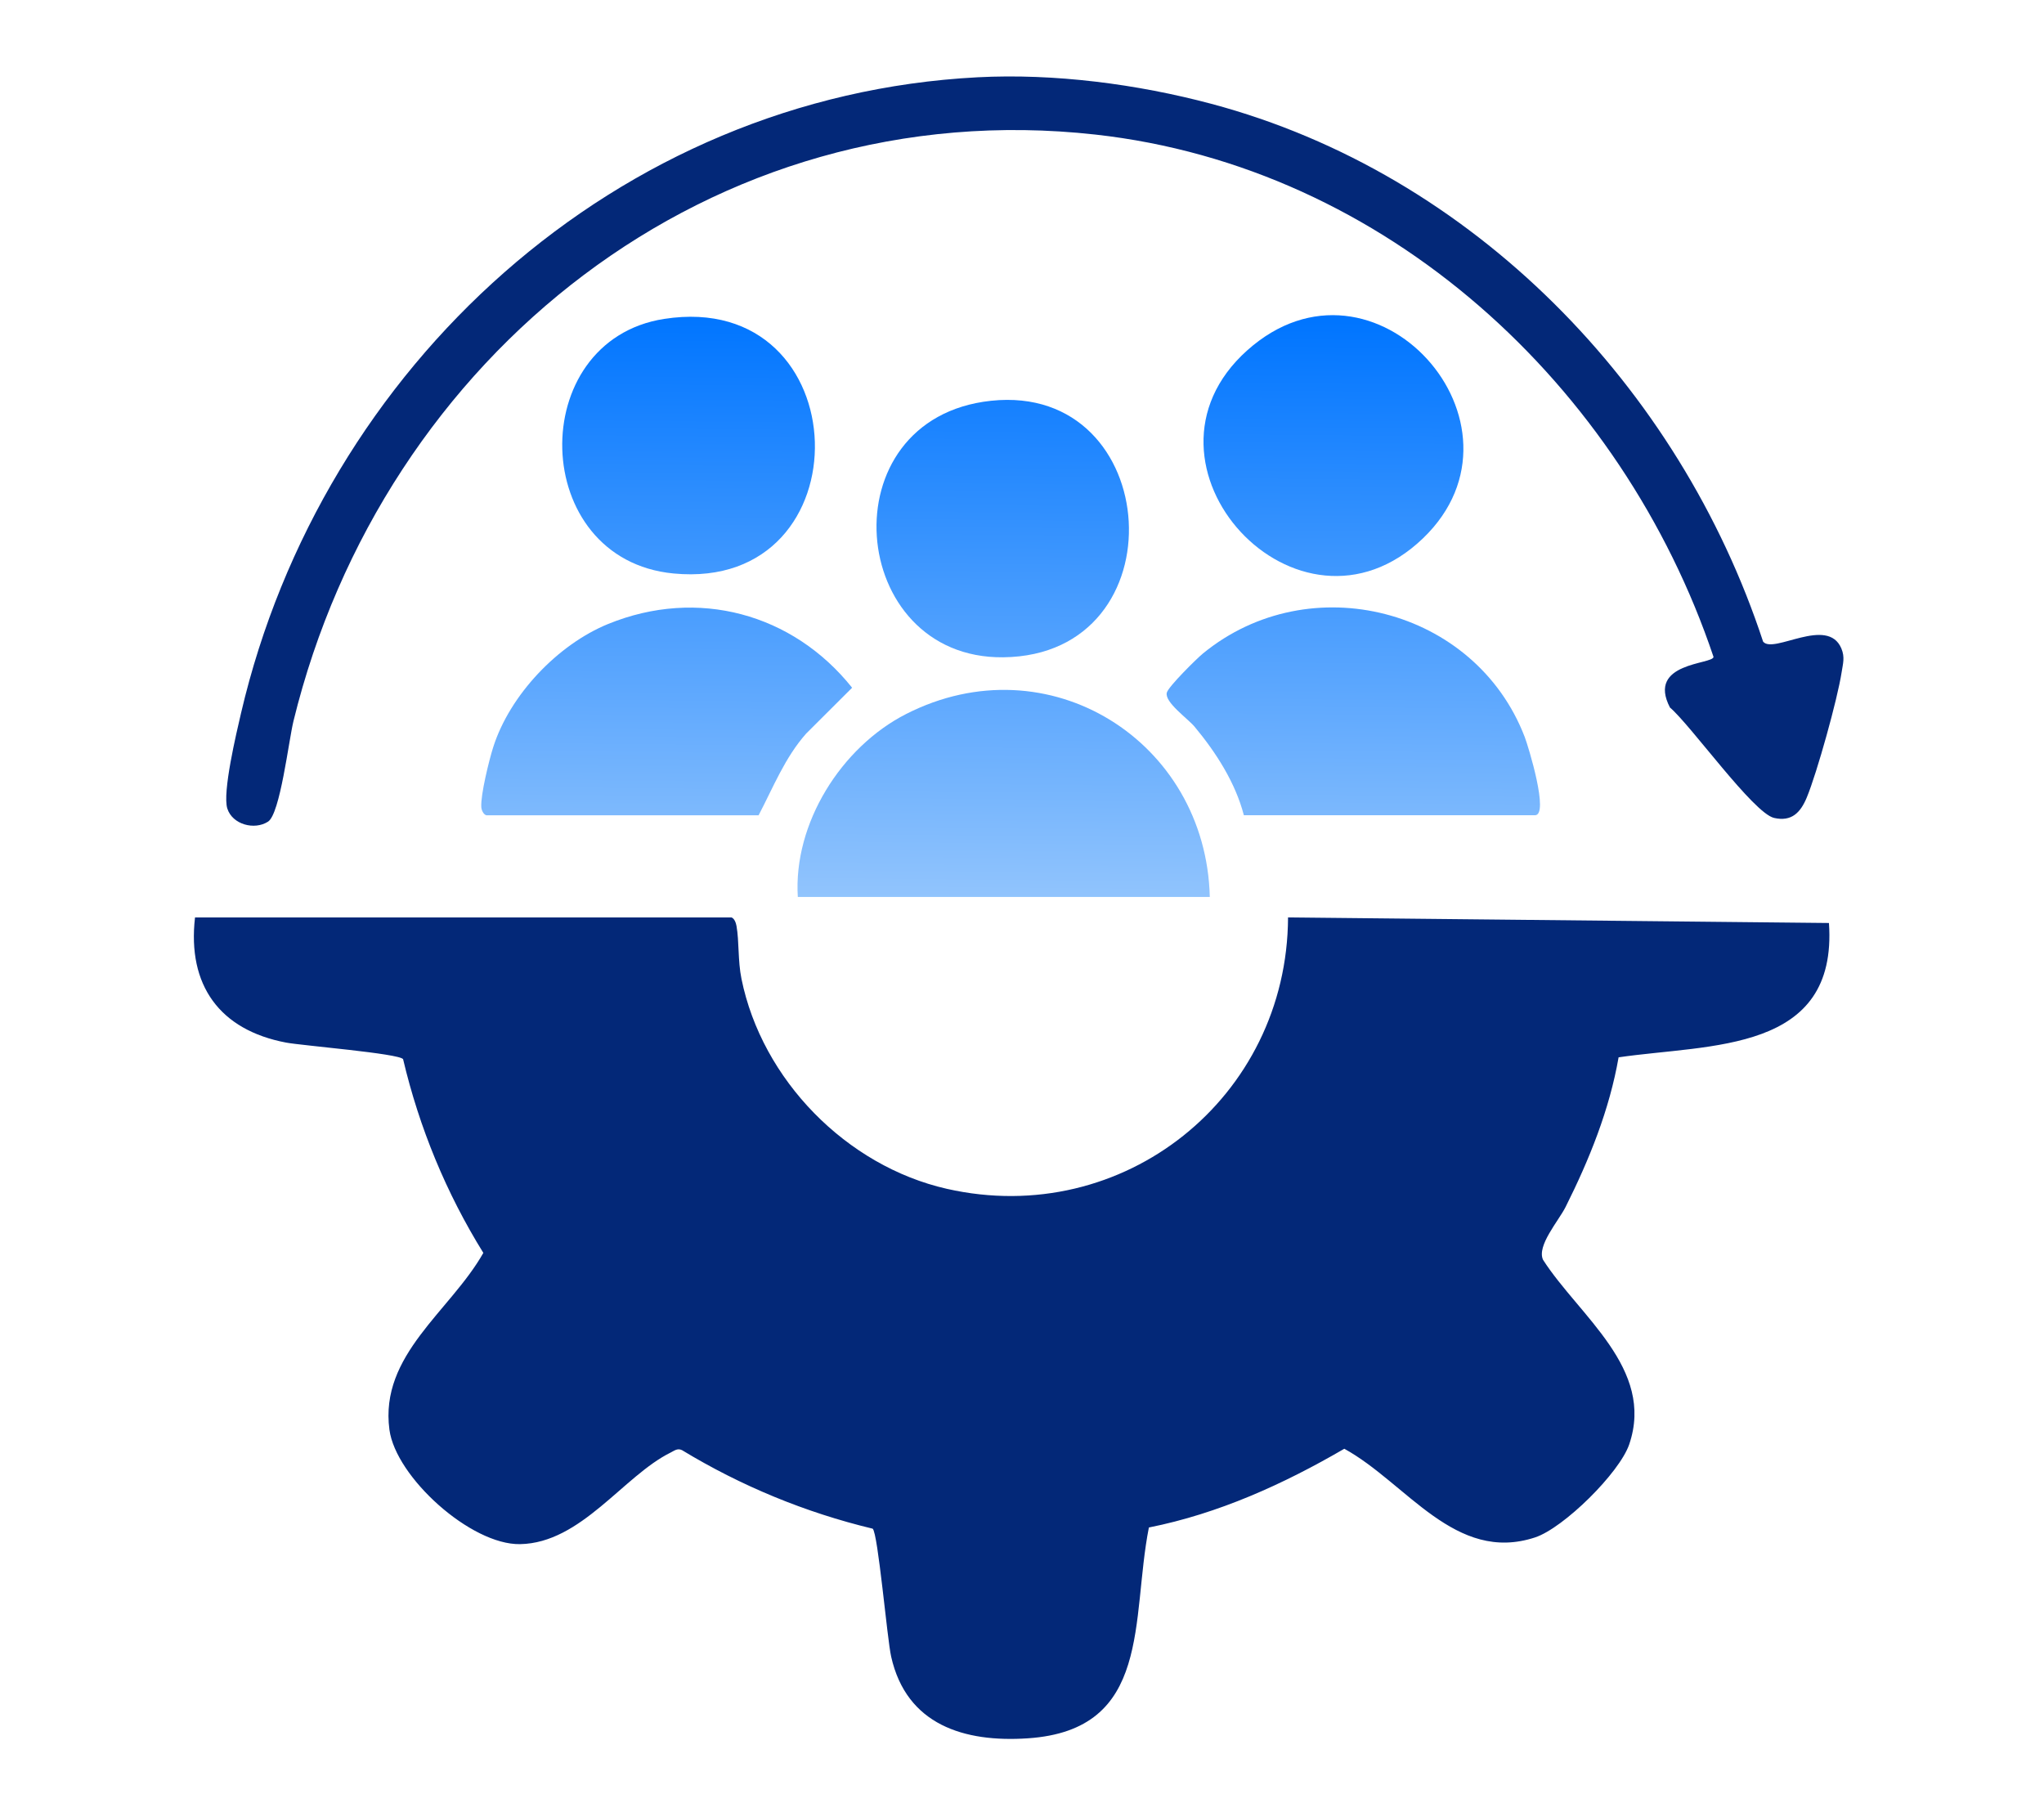 <svg xmlns="http://www.w3.org/2000/svg" width="501" height="444" viewBox="0 0 501 444" fill="none"><path d="M179.27 224.84C179.99 225.06 180.39 226.17 180.52 226.92C181.2 230.75 180.83 235.41 181.74 239.89C186.76 264.63 207.47 285.78 232.09 291.36C275.4 301.16 315.52 268.96 315.71 224.84L448.29 226.21C450.49 258.1 419.27 255.83 396.73 259.13C394.5 271.97 389.54 284.22 383.74 295.8C382.02 299.23 376.6 305.34 378.22 308.77C387.08 322.54 405.65 335.4 399.34 353.97C396.96 360.97 383.27 374.48 376.26 376.79C356.7 383.23 344.76 363.44 329.5 355.06C314.57 363.75 298.63 370.97 281.6 374.36C277.15 396.85 282.47 423.99 251.9 426.03C236.38 427.07 222.19 422.77 218.43 406.01C217.43 401.57 215.21 375.76 213.9 374.65C197.35 370.67 181.68 364.2 167.16 355.4C166.03 354.87 165.31 355.53 164.38 355.99C152.81 361.7 142.45 378.18 127.47 378.44C115.4 378.65 97 362.01 95.45 350.39C93.01 332.03 110.36 321.39 118.47 307.06C109.38 292.42 102.77 276.39 98.8 259.58C97.84 258.19 73.99 256.25 70.13 255.52C53.86 252.44 45.88 241.48 47.8 224.85H179.27V224.84Z" fill="#032878"></path><path d="M239.61 18.94C258.43 17.96 278.72 20.6 296.89 25.44C361.03 42.53 411.64 94.85 432.15 157.25C434.67 160.38 447.95 150.9 451.33 158.92C452.25 161.11 451.71 162.66 451.39 164.79C450.41 171.24 445.35 189.45 442.85 195.46C441.31 199.16 439.13 201.43 434.85 200.46C429.78 199.31 414.46 177.77 409.32 173.4C403.54 162.28 419.85 162.87 420 161C397.62 94.41 339.67 40.89 268.48 32.98C174.4 22.53 93.84 87.17 71.93 176.73C70.76 181.52 68.67 199.46 65.7 201.37C62.36 203.52 56.97 202.08 55.72 198.16C54.47 194.24 57.94 179.66 59.09 174.73C78.94 89.85 151.2 23.55 239.61 18.94Z" fill="#032878"></path><path d="M296.53 219.83H195.55C194.42 201.8 206.2 183.1 222.08 175C256.97 157.21 295.62 181.63 296.53 219.83Z" fill="url(#paint0_linear_18_96)"></path><path d="M119.18 199.8C118.51 199.6 118.02 198.59 117.97 197.8C117.78 194.81 119.86 186.37 120.88 183.15C124.95 170.33 136.71 157.96 149.07 152.92C170.99 143.99 194.32 150.33 208.86 168.55L197.61 179.77C192.39 185.65 189.54 192.94 185.94 199.81H119.17L119.18 199.8Z" fill="url(#paint1_linear_18_96)"></path><path d="M162.78 78.16C210.69 70.7 212.62 145.12 165.09 140.55C129.62 137.14 128.61 83.49 162.78 78.16Z" fill="url(#paint2_linear_18_96)"></path><path d="M242.93 98.22C285.28 93.72 289.53 160.61 245.9 161.09C207.65 161.51 202.51 102.52 242.93 98.22Z" fill="url(#paint3_linear_18_96)"></path><path d="M304.88 199.8C302.81 191.82 298.06 184.41 292.79 178.09C291.13 176.1 285.37 172.07 286 169.74C286.4 168.26 293.26 161.46 294.86 160.15C321.02 138.72 361.61 149.06 373.72 180.62C374.6 182.91 379.78 199.8 376.24 199.8H304.88Z" fill="url(#paint4_linear_18_96)"></path><path d="M348.81 131.91C318.21 161.33 274.56 113.71 305.7 85.87C336.84 58.03 377.78 104.05 348.81 131.91Z" fill="url(#paint5_linear_18_96)"></path><defs><linearGradient id="paint0_linear_18_96" x1="247.41" y1="77.97" x2="245.97" y2="221.97" gradientUnits="userSpaceOnUse"><stop stop-color="#0075FF"></stop><stop offset="1" stop-color="#93C5FD"></stop></linearGradient><linearGradient id="paint1_linear_18_96" x1="164.47" y1="77.14" x2="163.03" y2="221.14" gradientUnits="userSpaceOnUse"><stop stop-color="#0075FF"></stop><stop offset="1" stop-color="#93C5FD"></stop></linearGradient><linearGradient id="paint2_linear_18_96" x1="169.09" y1="77.19" x2="167.65" y2="221.19" gradientUnits="userSpaceOnUse"><stop stop-color="#0075FF"></stop><stop offset="1" stop-color="#93C5FD"></stop></linearGradient><linearGradient id="paint3_linear_18_96" x1="246.29" y1="77.96" x2="244.85" y2="221.96" gradientUnits="userSpaceOnUse"><stop stop-color="#0075FF"></stop><stop offset="1" stop-color="#93C5FD"></stop></linearGradient><linearGradient id="paint4_linear_18_96" x1="332.76" y1="78.82" x2="331.32" y2="222.82" gradientUnits="userSpaceOnUse"><stop stop-color="#0075FF"></stop><stop offset="1" stop-color="#93C5FD"></stop></linearGradient><linearGradient id="paint5_linear_18_96" x1="327.14" y1="78.77" x2="325.7" y2="222.77" gradientUnits="userSpaceOnUse"><stop stop-color="#0075FF"></stop><stop offset="1" stop-color="#93C5FD"></stop></linearGradient></defs></svg>